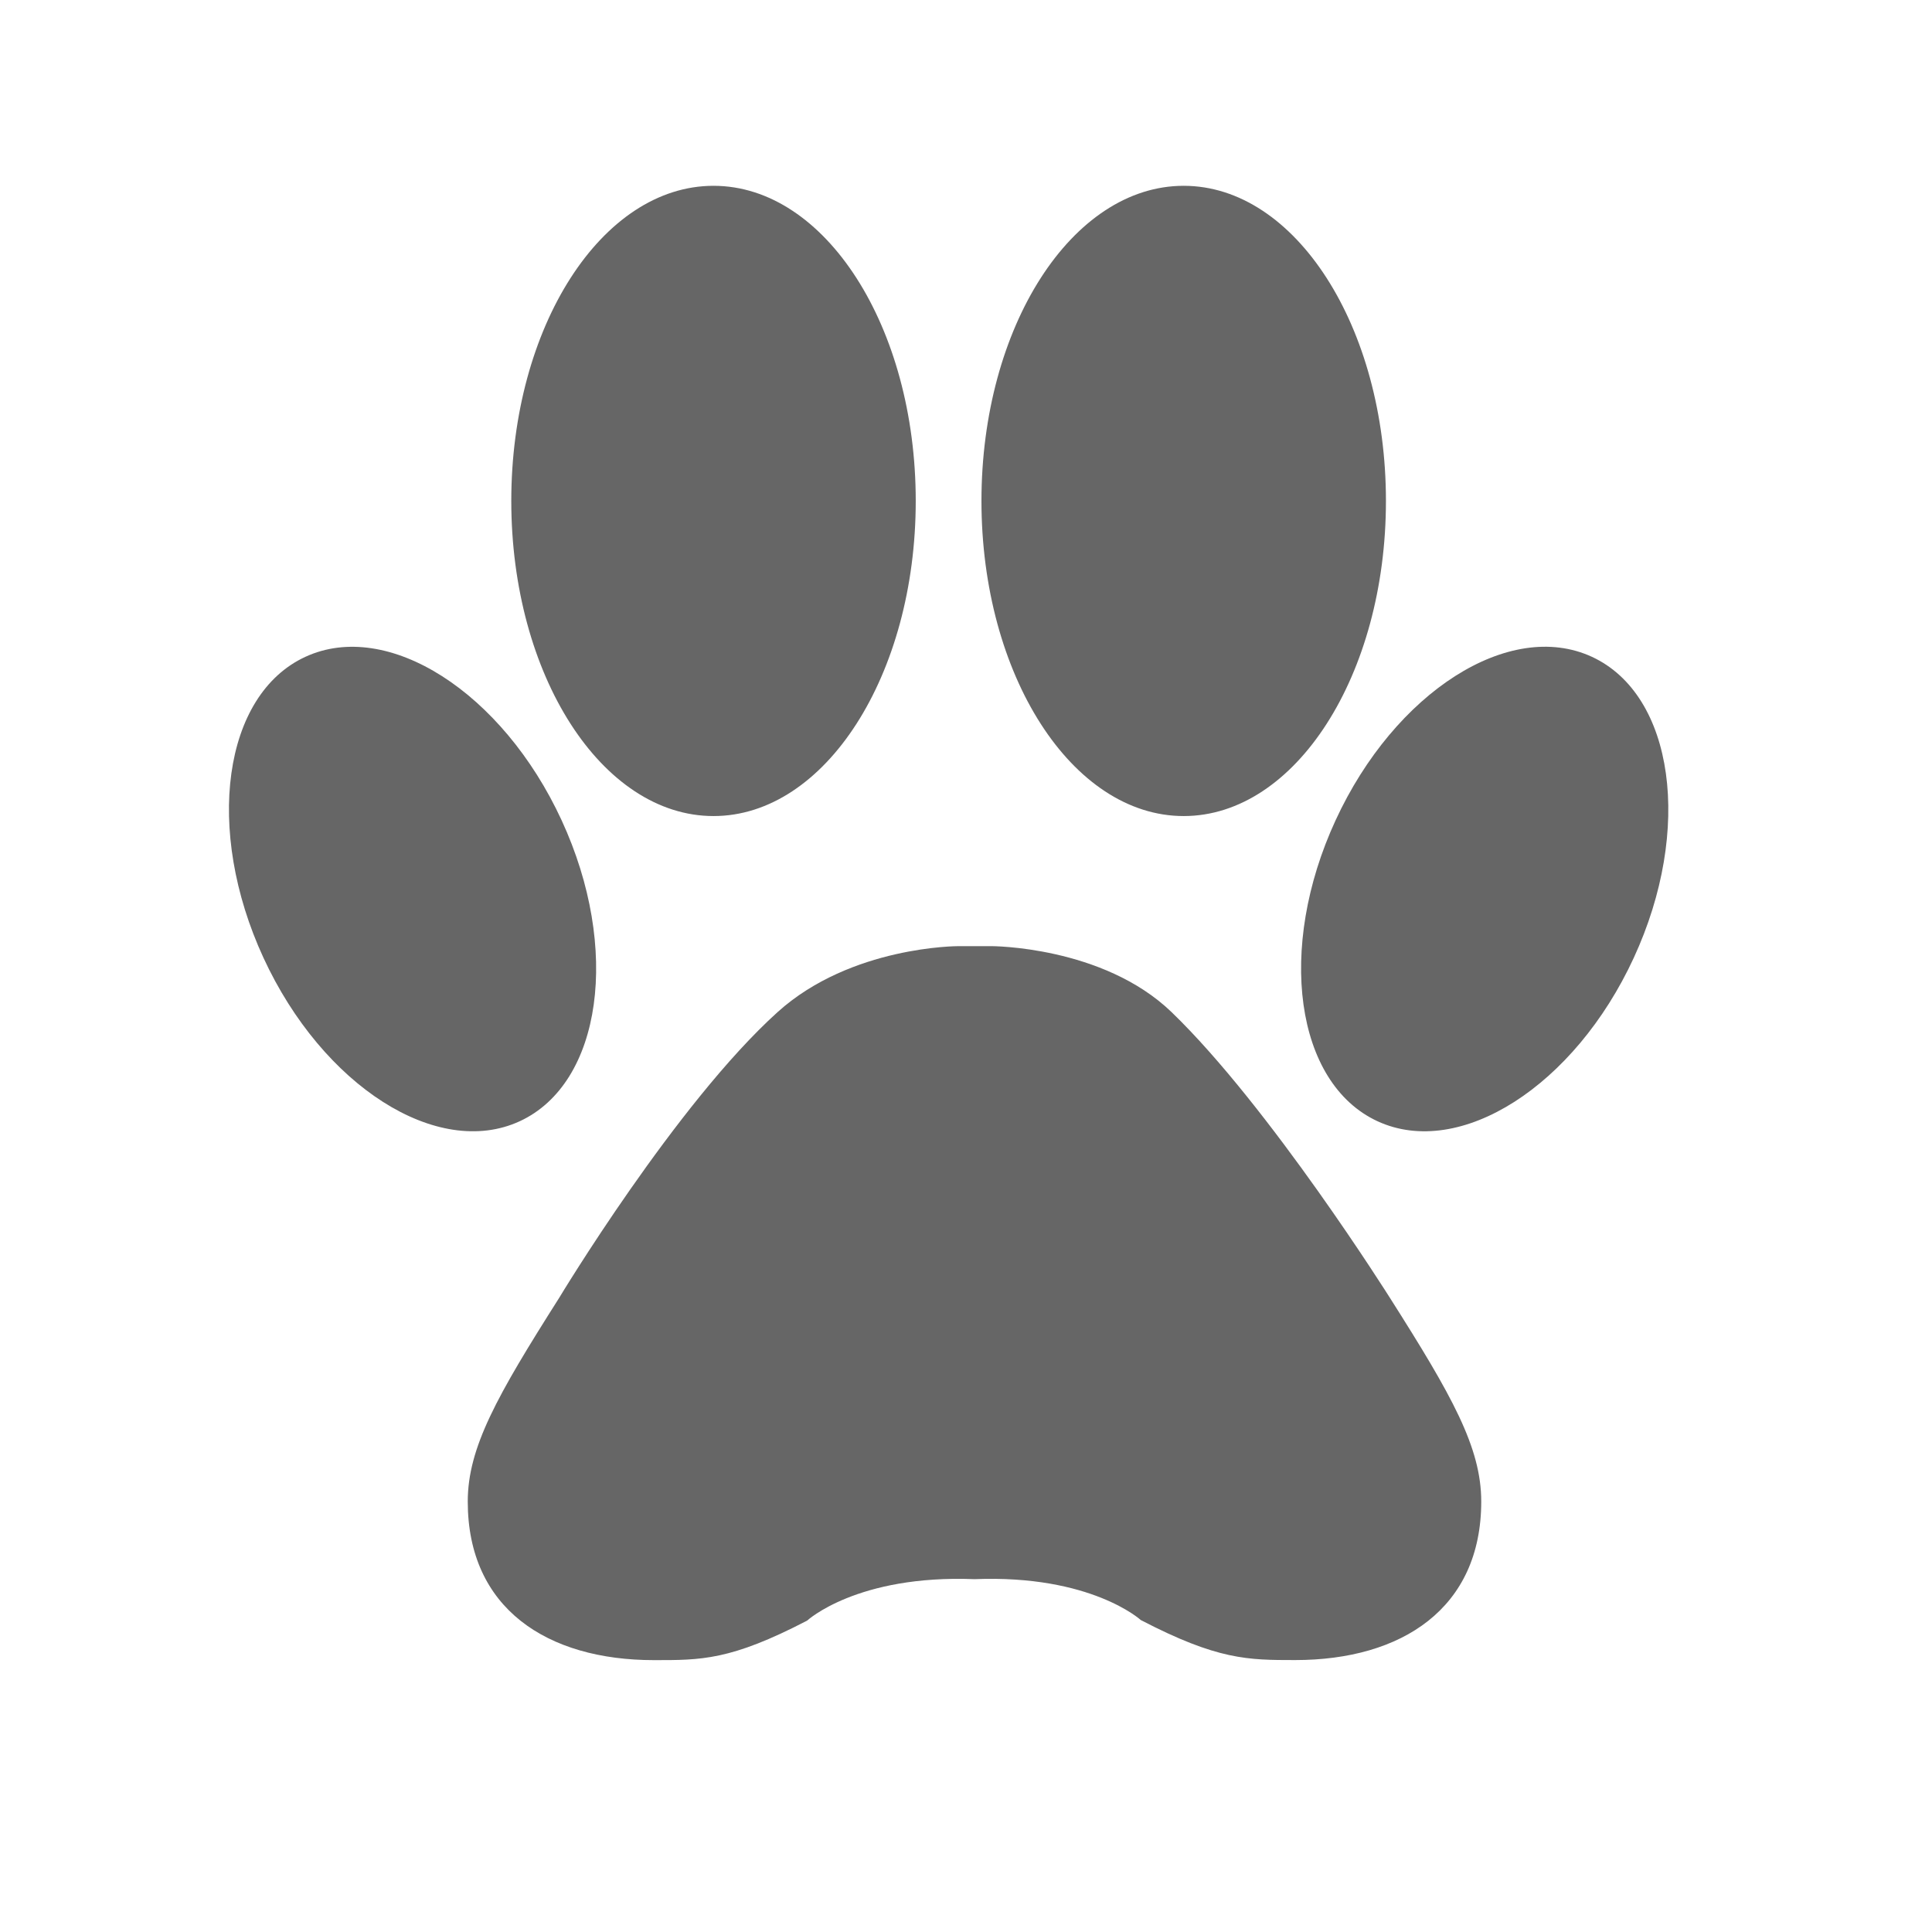 <?xml version="1.0" standalone="no"?>
<!DOCTYPE svg PUBLIC "-//W3C//DTD SVG 1.1//EN" "http://www.w3.org/Graphics/SVG/1.1/DTD/svg11.dtd">
<svg t="1758456855524" class="icon" viewBox="0 0 1024 1024" version="1.1" xmlns="http://www.w3.org/2000/svg" p-id="4782" xmlns:xlink="http://www.w3.org/1999/xlink" width="200" height="200">
  <path d="M736.736 687.968c32.864 51.744 48.352 79.216 48.352 107.872 0 56.592-42.032 84.032-98.656 84.032-24.96 0-41.072-0.032-81.792-21.216 0 0-26.384-24.144-88.128-21.664-62.32-2.464-88.72 21.968-88.72 21.968-40.72 21.168-56.256 20.944-81.184 20.944-56.624 0-98.688-27.408-98.688-84.032 0-28.656 15.536-56.096 48.384-107.872 0 0 62.096-103.12 115.904-151.632 38.88-35.008 95.568-34.88 95.568-34.88l17.488 0 0-0.016c0 0 59.168-0.144 95.616 34.896C673.024 586.64 736.736 687.984 736.736 687.968zM378.176 432.528c59.2 0 107.184-74.784 107.184-167.024 0-92.24-47.984-167.024-107.184-167.024-59.2 0-107.184 74.784-107.184 167.024C270.992 357.744 318.976 432.528 378.176 432.528zM275.456 594.288c43.632-20.144 53.584-91.568 22.208-159.536s-92.176-106.752-135.808-86.624-53.568 91.568-22.208 159.536C171.024 575.632 231.824 614.4 275.456 594.288zM627.376 432.528c59.2 0 107.2-74.784 107.2-167.024 0-92.24-48-167.024-107.2-167.024s-107.184 74.784-107.184 167.024C520.192 357.744 568.176 432.528 627.376 432.528zM843.712 348.112c-43.648-20.144-104.432 18.64-135.808 86.624s-21.424 139.408 22.224 159.552c43.648 20.128 104.432-18.656 135.808-86.624S887.36 368.256 843.712 348.112z" fill="#666666" p-id="4783"></path>
</svg>
